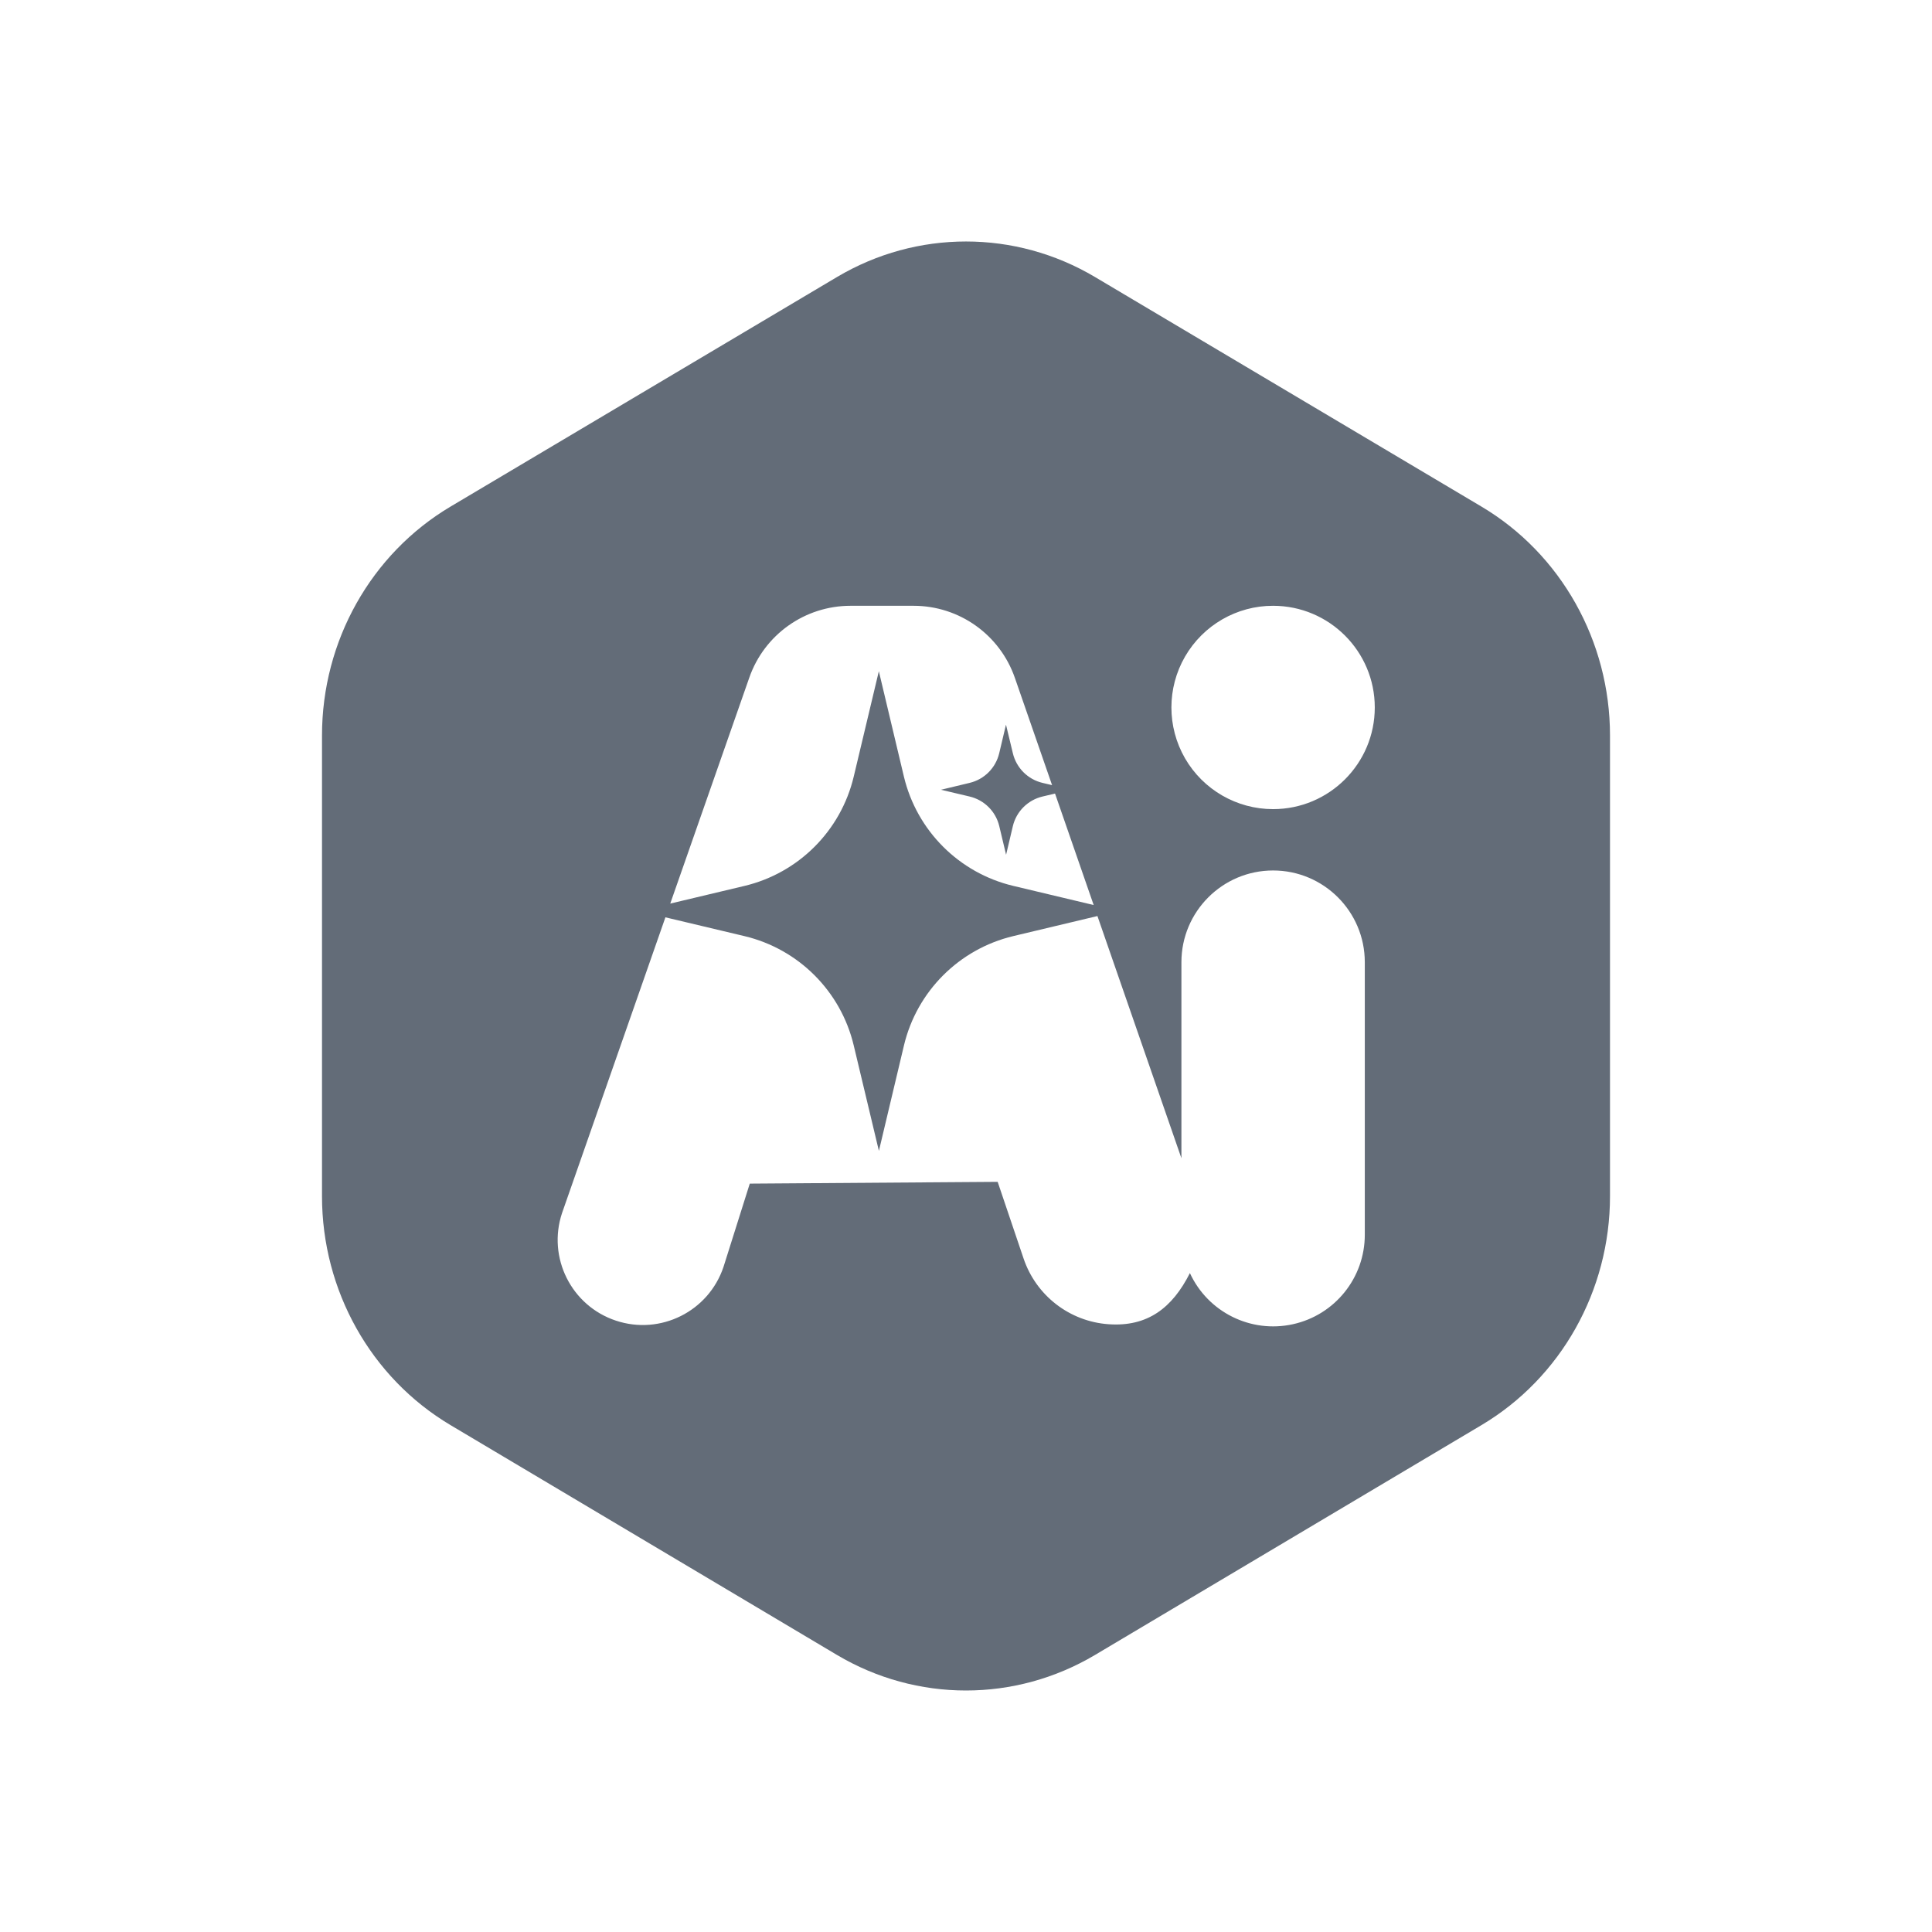 <?xml version="1.0" encoding="UTF-8"?>
<svg width="36px" height="36px" viewBox="0 0 36 36" version="1.1" xmlns="http://www.w3.org/2000/svg" xmlns:xlink="http://www.w3.org/1999/xlink">
    <title>切片</title>
    <g id="首页" stroke="none" stroke-width="1" fill="none" fill-rule="evenodd">
        <g id="千鹿" transform="translate(-1052, -371)">
            <g id="AI工具" transform="translate(1052, 371)">
                <rect id="矩形" x="0" y="0" width="36" height="36"></rect>
                <g id="编组-6" transform="translate(6, 4.5)">
                    <g id="AI工具-选中备份" fill-rule="nonzero">
                        <polygon id="路径" fill="#0064FF" points="10.608 11.378 9.817 13.825 11.399 13.825 10.607 11.378"></polygon>
                        <path d="M14.404,0.662 L21.604,4.939 C23.087,5.82 24,7.446 24,9.205 L24,17.79 C24,19.549 23.087,21.174 21.605,22.055 L14.405,26.337 C12.918,27.221 11.082,27.221 9.595,26.337 L2.395,22.055 C0.913,21.174 0,19.549 0,17.79 L0,9.205 C0,7.446 0.913,5.82 2.396,4.939 L9.596,0.662 C11.083,-0.221 12.917,-0.221 14.404,0.662 Z M17.722,11.72 C16.78,11.72 16.014,12.486 16.014,13.429 L16.014,17.082 L14.449,12.569 L12.88,12.943 C11.872,13.184 11.084,13.972 10.844,14.98 L10.377,16.945 L9.908,14.98 C9.668,13.971 8.88,13.183 7.871,12.943 L6.399,12.593 L4.473,18.103 C4.196,18.934 4.646,19.832 5.476,20.108 C6.307,20.385 7.205,19.936 7.482,19.105 L7.971,17.555 L12.59,17.522 L13.073,18.951 C13.306,19.641 13.93,20.124 14.656,20.175 C15.382,20.227 15.844,19.872 16.172,19.222 C16.508,19.951 17.307,20.348 18.091,20.175 C18.875,20.003 19.433,19.307 19.431,18.505 L19.431,13.429 C19.431,12.486 18.666,11.72 17.722,11.72 Z M11.024,6.788 L9.848,6.788 C8.999,6.788 8.242,7.324 7.962,8.127 L6.489,12.337 L7.871,12.008 C8.88,11.768 9.668,10.98 9.908,9.971 L10.376,8.007 L10.843,9.971 C11.084,10.98 11.872,11.767 12.88,12.007 L14.379,12.364 L13.659,10.287 L13.426,10.342 C13.152,10.407 12.938,10.62 12.873,10.894 L12.747,11.427 L12.62,10.894 C12.555,10.62 12.341,10.407 12.067,10.342 L11.534,10.216 L12.067,10.088 C12.341,10.023 12.554,9.809 12.619,9.535 L12.745,9.003 L12.873,9.535 C12.938,9.809 13.152,10.023 13.426,10.088 L13.604,10.13 L12.911,8.132 C12.632,7.327 11.875,6.788 11.024,6.788 Z M17.722,6.788 C17.045,6.787 16.42,7.149 16.081,7.735 C15.743,8.321 15.743,9.043 16.081,9.63 C16.42,10.216 17.045,10.577 17.722,10.577 C18.768,10.577 19.617,9.729 19.617,8.682 C19.617,7.636 18.768,6.788 17.722,6.788 Z" id="形状结合" fill="#636C78"></path>
                    </g>
                    <g id="编组-5" transform="translate(4.391, 6.788)"></g>
                </g>
            </g>
        </g>
    </g>
</svg>